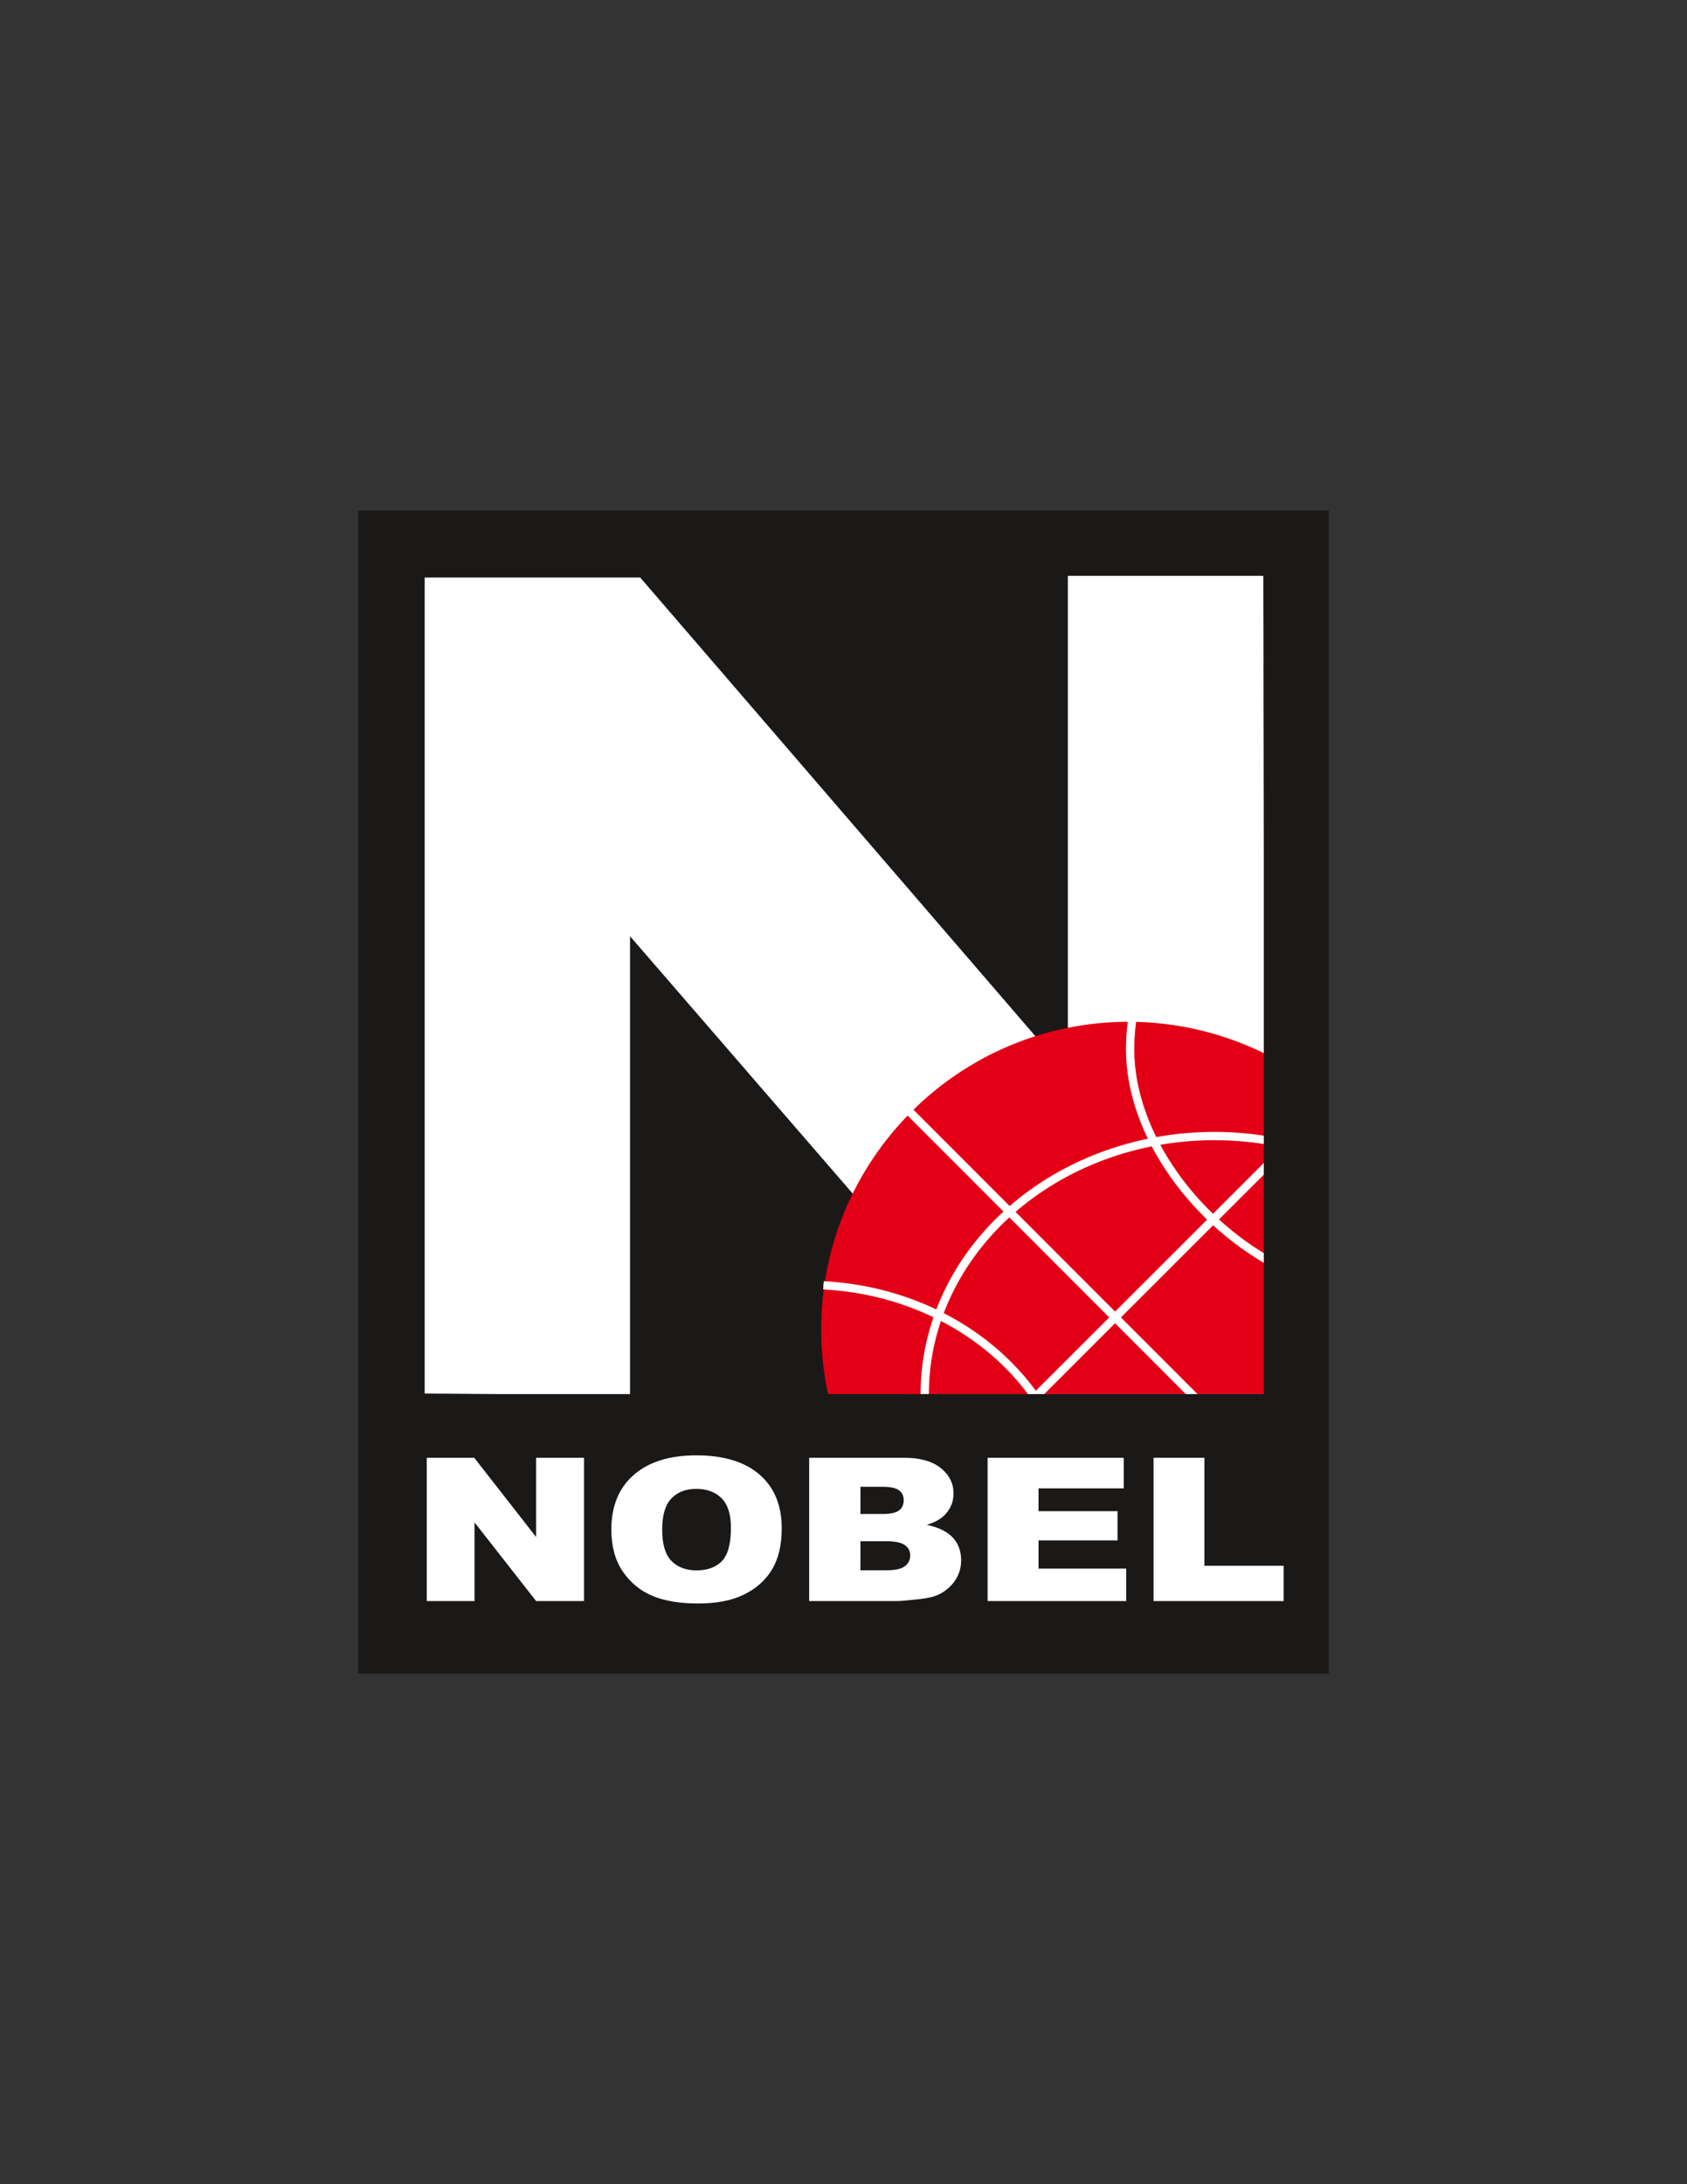 <?xml version="1.0" encoding="UTF-8" standalone="no"?>
<svg
   xmlns:dc="http://purl.org/dc/elements/1.1/"
   xmlns:cc="http://creativecommons.org/ns#"
   xmlns:rdf="http://www.w3.org/1999/02/22-rdf-syntax-ns#"
   xmlns:svg="http://www.w3.org/2000/svg"
   xmlns="http://www.w3.org/2000/svg"
   xmlns:sodipodi="http://sodipodi.sourceforge.net/DTD/sodipodi-0.dtd"
   xmlns:inkscape="http://www.inkscape.org/namespaces/inkscape"
   version="1.1"
   width="612"
   height="792"
   id="svg32"
   viewBox="0 0 612 792"
   sodipodi:docname="Nobel.cdr">
  <rect x="0" y="0" width="612" height="792" fill="#333333" stroke="none"/>
  <defs
     id="defs36" />
  <sodipodi:namedview
     pagecolor="#ffffff"
     bordercolor="#666666"
     borderopacity="1"
     objecttolerance="10"
     gridtolerance="10"
     guidetolerance="10"
     inkscape:pageopacity="0"
     inkscape:pageshadow="2"
     inkscape:window-width="640"
     inkscape:window-height="480"
     id="namedview34" />
  <g
     id="Layer1000">
    <g
       id="Layer1001">
      <path
         d="M 129.972,185.103 V 606.896 H 482.028 V 185.103 Z"
         style="fill:#1b1918;fill-rule:evenodd"
         id="path2" />
      <path
         d="M 152.379,207.79 V 505.501 H 459.103 V 207.79 Z"
         style="fill:#1b1918;fill-rule:evenodd;stroke:#1b1918;stroke-width:0.216;stroke-linecap:butt;stroke-linejoin:miter;stroke-dasharray:none"
         id="path4" />
      <path
         d="M 154.061,505.291 V 209.413 h 78.189 L 387.397,389.406 V 208.798 h 70.902 l 0.615,297.11 H 372.622 L 228.556,339.476 v 166.431 z"
         style="fill:#ffffff;fill-rule:evenodd"
         id="path6" />
      <path
         d="m 459.771,382.514 c -15.59,-7.883 -32.854,-12.008 -50.338,-12.008 -61.583,0 -111.526,49.941 -111.526,111.525 0,7.883 0.844,15.767 2.492,23.473 l 158.704,-0.003 z"
         style="fill:#e30016;fill-rule:evenodd"
         id="path8" />
      <path
         d="m 376.685,505.503 87.581,-87.46"
         style="fill:none;stroke:#ffffff;stroke-width:3;stroke-linecap:butt;stroke-linejoin:miter;stroke-dasharray:none"
         id="path10" />
      <path
         d="M 323.074,396.2 444.003,517.21"
         style="fill:none;stroke:#ffffff;stroke-width:3;stroke-linecap:butt;stroke-linejoin:miter;stroke-dasharray:none"
         id="path12" />
      <path
         d="m 298.703,466.069 a 97.156,86.513 0 0 1 76.629,40.195"
         style="fill:none;stroke:#ffffff;stroke-width:3;stroke-linecap:butt;stroke-linejoin:miter;stroke-dasharray:none"
         id="path14" />
      <path
         d="m 464.74,459.601 c -30.507,-15.325 -54.761,-47.895 -54.761,-79.093 0,-4.995 0.499,-10.002 1.459,-14.913"
         style="fill:none;stroke:#ffffff;stroke-width:3;stroke-linecap:butt;stroke-linejoin:miter;stroke-dasharray:none"
         id="path16" />
      <path
         d="M 335.474,505.503 A 105.071,93.56 0 0 1 465.175,414.548"
         style="fill:none;stroke:#ffffff;stroke-width:3;stroke-linecap:butt;stroke-linejoin:miter;stroke-dasharray:none"
         id="path18" />
      <path
         d="m 159.442,505.501 v 83.495 h 308.19 v -83.495 z"
         style="fill:#1b1918;fill-rule:evenodd"
         id="path20" />
      <path
         d="m 458.471,548.989 h 19.215 v -308.19 h -19.215 z"
         style="fill:#1b1918;fill-rule:evenodd"
         id="path22" />
      <path
         d="m 154.822,528.599 h 17.22 l 22.453,28.741 V 528.599 h 17.372 v 51.953 h -17.372 l -22.343,-28.524 v 28.524 h -17.33 z m 66.96,26.007 c 0,-8.48 2.721,-15.085 8.137,-19.802 5.429,-4.729 12.983,-7.089 22.662,-7.089 9.928,0 17.579,2.322 22.953,6.968 5.36,4.632 8.053,11.14 8.053,19.499 0,6.073 -1.18,11.056 -3.527,14.94 -2.347,3.883 -5.735,6.907 -10.165,9.072 -4.444,2.166 -9.956,3.243 -16.581,3.243 -6.721,0 -12.289,-0.931 -16.704,-2.795 -4.402,-1.876 -7.971,-4.827 -10.721,-8.867 -2.736,-4.04 -4.109,-9.096 -4.109,-15.168 z m 18.44,0.072 c 0,5.25 1.111,9.012 3.347,11.311 2.236,2.286 5.29,3.435 9.137,3.435 3.957,0 7.026,-1.125 9.192,-3.363 2.166,-2.249 3.263,-6.278 3.263,-12.085 0,-4.899 -1.139,-8.467 -3.402,-10.729 -2.263,-2.251 -5.332,-3.375 -9.22,-3.375 -3.708,0 -6.693,1.137 -8.943,3.436 -2.249,2.286 -3.375,6.084 -3.375,11.37 z m 53.324,-26.079 h 34.506 c 5.75,0 10.165,1.246 13.234,3.725 3.083,2.48 4.625,5.553 4.625,9.205 0,3.072 -1.097,5.709 -3.292,7.912 -1.471,1.463 -3.61,2.624 -6.429,3.471 4.277,0.895 7.429,2.444 9.457,4.621 2.013,2.189 3.027,4.935 3.027,8.237 0,2.697 -0.723,5.117 -2.153,7.27 -1.443,2.153 -3.402,3.846 -5.902,5.104 -1.54,0.774 -3.873,1.343 -6.999,1.694 -4.151,0.471 -6.902,0.713 -8.262,0.713 h -31.812 z m 18.593,20.381 h 8.013 c 2.873,0 4.873,-0.435 6.012,-1.294 1.125,-0.871 1.681,-2.117 1.681,-3.737 0,-1.512 -0.556,-2.697 -1.681,-3.544 -1.139,-0.86 -3.096,-1.282 -5.887,-1.282 h -8.137 z m 0,20.408 h 9.401 c 3.179,0 5.415,-0.485 6.707,-1.464 1.304,-0.98 1.958,-2.299 1.958,-3.956 0,-1.536 -0.639,-2.769 -1.93,-3.701 -1.291,-0.932 -3.541,-1.404 -6.777,-1.404 h -9.359 z m 46.143,-40.789 h 49.379 v 11.091 H 376.751 v 8.262 h 28.674 v 10.596 h -28.674 v 10.233 h 31.812 v 11.77 h -50.281 z m 60.197,0 H 436.92 v 39.156 h 28.758 v 12.798 h -47.199 z"
         style="fill:#ffffff;fill-rule:evenodd"
         id="path24" />
      <path
         d="m 297.81,472.749 c 0.324,-5.154 1.047,-9.421 2.111,-14.48 l -1.544,2.101"
         style="fill:none;stroke:#1b1918;stroke-width:0.216;stroke-linecap:butt;stroke-linejoin:miter;stroke-dasharray:none"
         id="path26" />
    </g>
    <path
       d="M 79.228,169.228 V 622.771 H 532.772 V 169.228 Z"
       style="fill:none"
       id="path29" />
  </g>
</svg>
